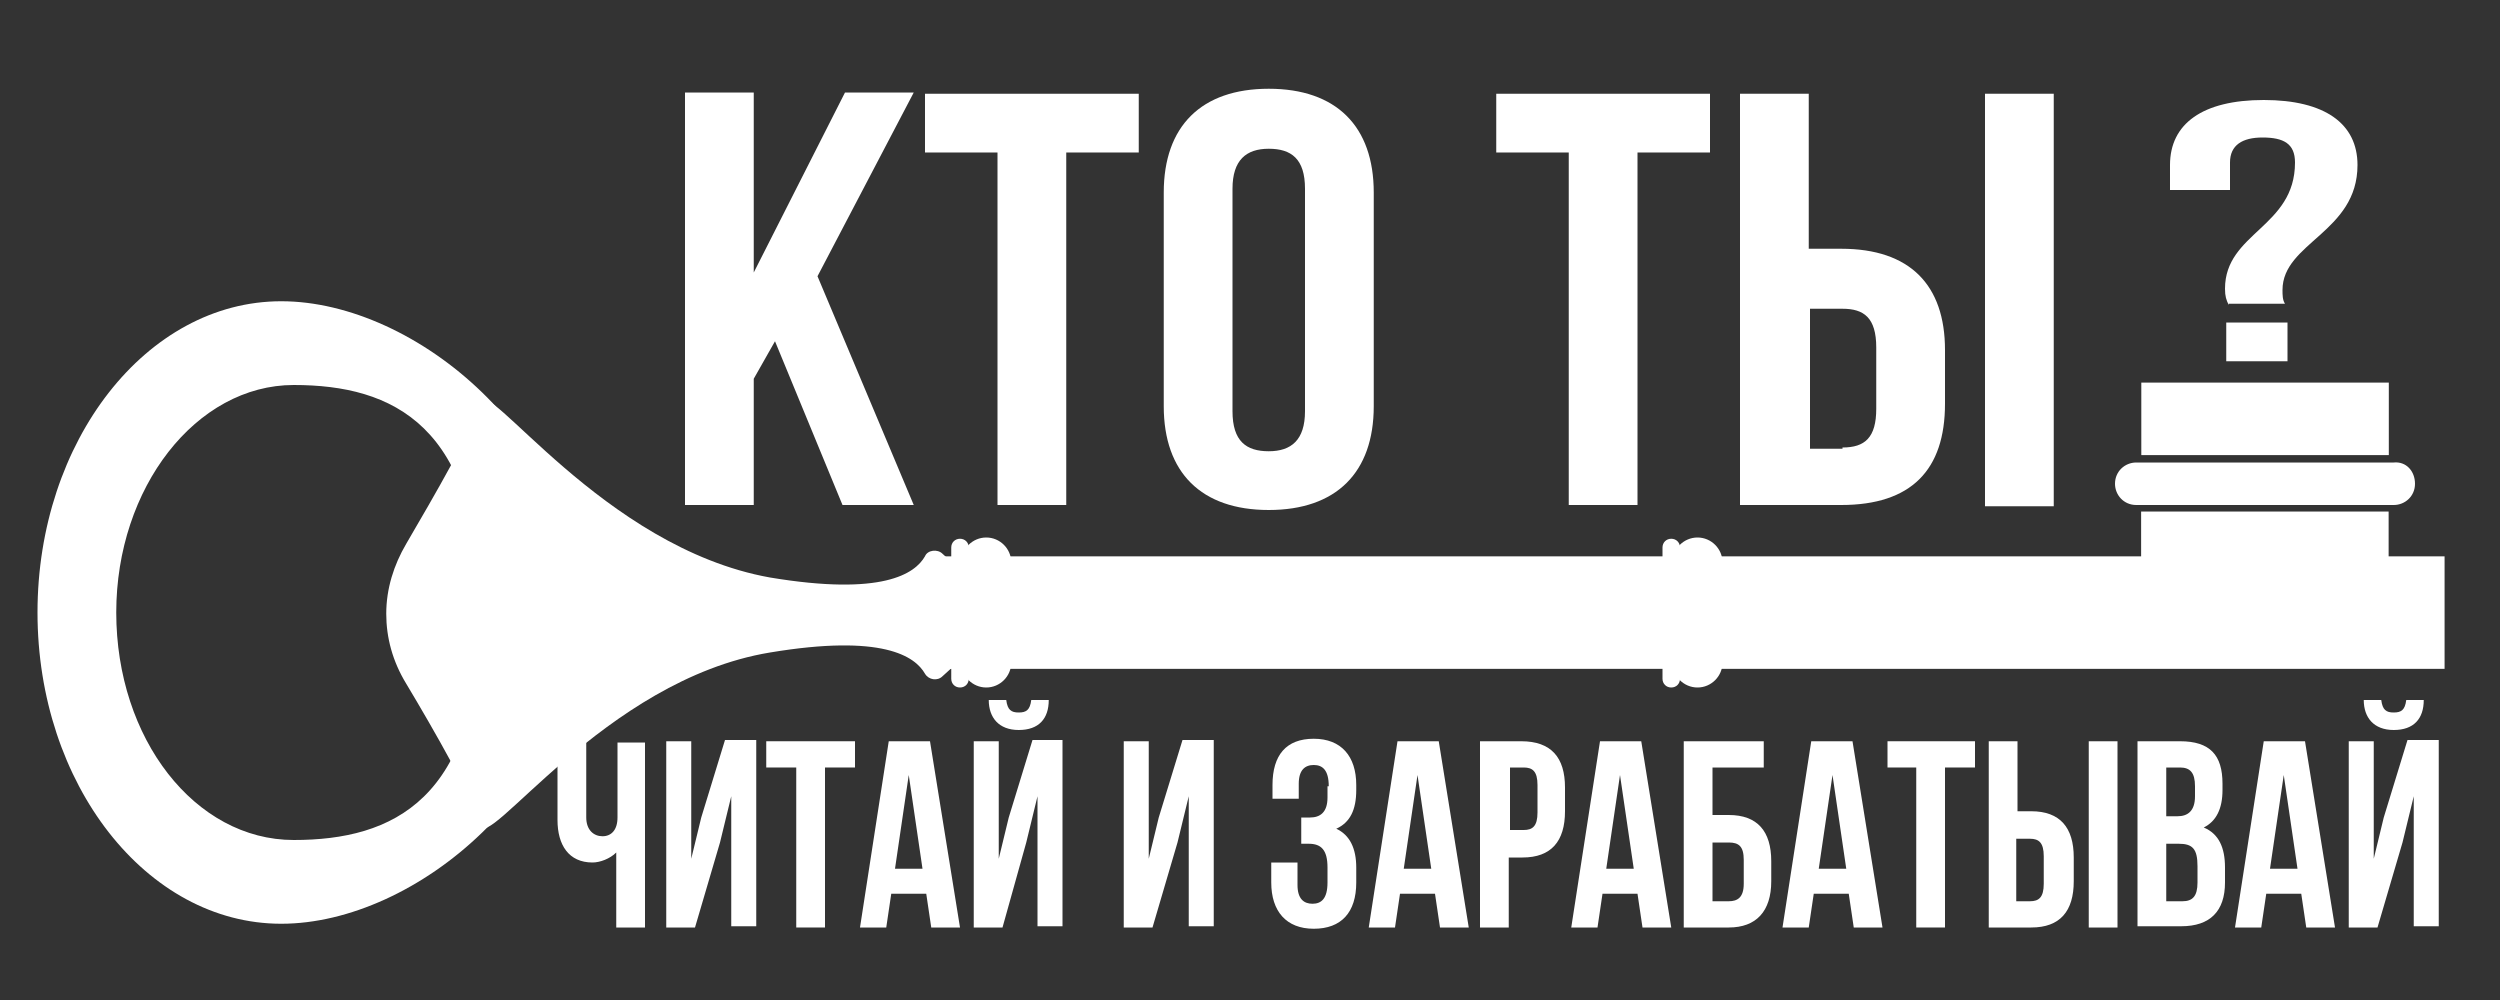 <?xml version="1.0" encoding="UTF-8"?> <!-- Generator: Adobe Illustrator 25.0.0, SVG Export Plug-In . SVG Version: 6.00 Build 0) --> <svg xmlns="http://www.w3.org/2000/svg" xmlns:xlink="http://www.w3.org/1999/xlink" id="Слой_1" x="0px" y="0px" viewBox="0 0 200 80" style="enable-background:new 0 0 200 80;" xml:space="preserve"><rect x="0" y="0" width="200" height="80" fill="#333333" stroke="none"/> <style type="text/css"> .st0{fill:#FFFFFF;} </style> <g> <g> <path class="st0" d="M62,27.3l-1.7,3v10.1h-5.5v-33h5.5v14.4l7.3-14.4h5.5l-7.7,14.7l7.7,18.3h-5.7L62,27.3z"></path> <path class="st0" d="M74,7.5h17.1v4.7h-5.8v28.2h-5.5V12.2H74V7.5z"></path> <path class="st0" d="M93.1,15.4c0-5.3,3-8.3,8.4-8.3s8.4,3,8.4,8.3v17.1c0,5.3-3,8.3-8.4,8.3s-8.4-3-8.4-8.3V15.4z M98.6,32.9 c0,2.4,1.1,3.2,2.9,3.2c1.8,0,2.9-0.9,2.9-3.2V15.1c0-2.4-1.1-3.2-2.9-3.2c-1.8,0-2.9,0.9-2.9,3.2V32.9z"></path> <path class="st0" d="M119.7,7.5h17.1v4.7H131v28.2h-5.5V12.2h-5.8V7.5z"></path> <path class="st0" d="M139.2,40.5v-33h5.5v12.4h2.6c5.5,0,8.3,2.9,8.3,8.1v4.3c0,5.3-2.7,8.1-8.3,8.1H139.2z M147.4,35.8 c1.8,0,2.7-0.8,2.7-3.1v-4.9c0-2.4-1-3.1-2.7-3.1h-2.6v11.2H147.4z M158.8,40.5v-33h5.5v33H158.8z"></path> </g> <g> <path class="st0" d="M51.6,59.3v14.9h-2.3v-6C48.8,68.7,48,69,47.4,69c-1.9,0-2.8-1.4-2.8-3.4v-6.3h2.3v6.1c0,1,0.6,1.5,1.3,1.5 s1.2-0.5,1.2-1.5v-6H51.6z"></path> <path class="st0" d="M55.6,74.2h-2.3V59.3h2v9.4l0.8-3.3l1.9-6.2h2.5v14.9h-2V63.7l-0.9,3.7L55.6,74.2z"></path> <path class="st0" d="M61.4,59.3h7v2.1h-2.4v12.8h-2.3V61.4h-2.4V59.3z"></path> <path class="st0" d="M76.8,74.2h-2.3l-0.4-2.7h-2.8l-0.4,2.7h-2.1l2.3-14.9h3.3L76.8,74.2z M71.6,69.5h2.2l-1.1-7.5L71.6,69.5z"></path> <path class="st0" d="M80.2,74.2h-2.3V59.3h2v9.4l0.8-3.3l1.9-6.2H85v14.9h-2V63.7l-0.9,3.7L80.2,74.2z M82.5,56 c-0.1,0.8-0.4,1-1,1c-0.6,0-0.9-0.2-1-1h-1.4c0,1.4,0.8,2.4,2.4,2.4c1.6,0,2.4-0.9,2.4-2.4H82.5z"></path> <path class="st0" d="M92.2,74.2h-2.3V59.3h2v9.4l0.8-3.3l1.9-6.2h2.5v14.9h-2V63.7l-0.9,3.7L92.2,74.2z"></path> <path class="st0" d="M106.3,62.9c0-1.3-0.5-1.7-1.2-1.7s-1.2,0.4-1.2,1.5v1.2h-2.1v-1.1c0-2.4,1.1-3.7,3.3-3.7 c2.2,0,3.4,1.4,3.4,3.7v0.4c0,1.6-0.5,2.6-1.6,3.1c1.1,0.5,1.6,1.6,1.6,3.1v1.2c0,2.4-1.2,3.7-3.4,3.7c-2.2,0-3.4-1.4-3.4-3.7V69 h2.1v1.8c0,1.1,0.5,1.5,1.2,1.5s1.2-0.4,1.2-1.7v-1.2c0-1.4-0.5-1.9-1.5-1.9h-0.6v-2.1h0.7c0.8,0,1.4-0.4,1.4-1.6V62.9z"></path> <path class="st0" d="M117.5,74.2h-2.3l-0.4-2.7H112l-0.4,2.7h-2.1l2.3-14.9h3.3L117.5,74.2z M112.3,69.5h2.2l-1.1-7.5L112.3,69.5z "></path> <path class="st0" d="M125.2,63v1.9c0,2.4-1.1,3.7-3.4,3.7h-1.1v5.6h-2.3V59.3h3.3C124.1,59.3,125.2,60.6,125.2,63z M120.8,61.4v5 h1.1c0.7,0,1.1-0.3,1.1-1.4v-2.2c0-1.1-0.4-1.4-1.1-1.4H120.8z"></path> <path class="st0" d="M133.7,74.2h-2.3l-0.4-2.7h-2.8l-0.4,2.7h-2.1l2.3-14.9h3.3L133.7,74.2z M128.5,69.5h2.2l-1.1-7.5L128.5,69.5 z"></path> <path class="st0" d="M134.7,74.2V59.3h6.4v2.1H137v3.8h1.3c2.3,0,3.4,1.3,3.4,3.7v1.6c0,2.4-1.2,3.7-3.4,3.7H134.7z M138.3,72.1 c0.7,0,1.2-0.3,1.2-1.4v-1.9c0-1.1-0.4-1.4-1.2-1.4H137v4.7H138.3z"></path> <path class="st0" d="M150.6,74.2h-2.3l-0.4-2.7h-2.8l-0.4,2.7h-2.1l2.3-14.9h3.3L150.6,74.2z M145.5,69.5h2.2l-1.1-7.5L145.5,69.5 z"></path> <path class="st0" d="M151,59.3h7v2.1h-2.4v12.8h-2.3V61.4H151V59.3z"></path> <path class="st0" d="M159.1,74.2V59.3h2.3v5.6h1.1c2.3,0,3.4,1.3,3.4,3.7v1.9c0,2.4-1.1,3.7-3.4,3.7H159.1z M162.4,72.1 c0.7,0,1.1-0.3,1.1-1.4v-2.2c0-1.1-0.4-1.4-1.1-1.4h-1.1v5H162.4z M167.1,74.2V59.3h2.3v14.9H167.1z"></path> <path class="st0" d="M177.8,62.7v0.5c0,1.5-0.5,2.5-1.5,3c1.2,0.5,1.7,1.6,1.7,3.2v1.2c0,2.3-1.2,3.5-3.5,3.5H171V59.3h3.4 C176.8,59.3,177.8,60.4,177.8,62.7z M173.3,61.4v3.9h0.9c0.8,0,1.4-0.4,1.4-1.6v-0.8c0-1.1-0.4-1.5-1.2-1.5H173.3z M173.3,67.5 v4.6h1.3c0.8,0,1.2-0.4,1.2-1.5v-1.3c0-1.4-0.4-1.8-1.5-1.8H173.3z"></path> <path class="st0" d="M186.8,74.2h-2.3l-0.4-2.7h-2.8l-0.4,2.7h-2.1l2.3-14.9h3.3L186.8,74.2z M181.6,69.5h2.2l-1.1-7.5L181.6,69.5 z"></path> <path class="st0" d="M190.2,74.2h-2.3V59.3h2v9.4l0.8-3.3l1.9-6.2h2.5v14.9h-2V63.7l-0.9,3.7L190.2,74.2z M192.5,56 c-0.1,0.8-0.4,1-1,1c-0.6,0-0.9-0.2-1-1h-1.4c0,1.4,0.8,2.4,2.4,2.4c1.6,0,2.4-0.9,2.4-2.4H192.5z"></path> </g> <g> <g> <path class="st0" d="M3,49c0,13.7,8.7,24.9,19.5,24.9c10.8,0,24-11.1,24-24.9s-13.2-24.9-24-24.9C11.7,24.1,3,35.3,3,49z M38.4,49c0,15-7,18.2-14.9,18.2c-7.9,0-14.2-8.1-14.2-18.2c0-10,6.4-18.2,14.2-18.2C31.4,30.8,38.4,34,38.4,49z"></path> </g> <path class="st0" d="M38.4,32.2c-0.3,1.7-3.8,7.7-5.9,11.3c-1,1.7-1.6,3.6-1.6,5.6c0,1.9,0.5,3.8,1.6,5.6 c2.1,3.5,5.6,9.6,5.9,11.3c0.5,2.4,9.9-11.6,23.2-13.8c9-1.5,11.6,0.3,12.4,1.7c0.3,0.5,1,0.6,1.4,0.2l5.4-4.9l-5.4-4.9 c-0.4-0.4-1.2-0.3-1.4,0.2c-0.8,1.4-3.4,3.2-12.4,1.7C48.2,43.8,38.8,29.8,38.4,32.2z"></path> <g> <rect x="130.9" y="-11.3" transform="matrix(6.123234e-17 -1 1 6.123234e-17 86.366 184.408)" class="st0" width="9" height="120.5"></rect> </g> <g> <g> <path class="st0" d="M76.9,53v-8c0-1.1,0.9-2,2-2l0,0c1.1,0,2,0.9,2,2v8c0,1.1-0.9,2-2,2l0,0C77.8,55,76.9,54.1,76.9,53z"></path> </g> <g> <path class="st0" d="M76.1,54.3V43.8c0-0.4,0.3-0.7,0.7-0.7l0,0c0.4,0,0.7,0.3,0.7,0.7v10.5c0,0.4-0.3,0.7-0.7,0.7l0,0 C76.4,55,76.1,54.7,76.1,54.3z"></path> </g> </g> <g> <g> <path class="st0" d="M133.8,53v-8c0-1.1,0.9-2,2-2l0,0c1.1,0,2,0.9,2,2v8c0,1.1-0.9,2-2,2l0,0C134.7,55,133.8,54.1,133.8,53z"></path> </g> <g> <path class="st0" d="M133,54.3V43.8c0-0.4,0.3-0.7,0.7-0.7l0,0c0.4,0,0.7,0.3,0.7,0.7v10.5c0,0.4-0.3,0.7-0.7,0.7l0,0 C133.3,55,133,54.7,133,54.3z"></path> </g> </g> <rect x="177.3" y="34.9" transform="matrix(6.123234e-17 -1 1 6.123234e-17 136.39 226.023)" class="st0" width="7.8" height="19.8"></rect> <rect x="178.3" y="23.6" transform="matrix(6.123234e-17 -1 1 6.123234e-17 147.705 214.708)" class="st0" width="5.8" height="19.8"></rect> <path class="st0" d="M193.2,38.7L193.2,38.7c0,1-0.8,1.7-1.7,1.7h-20.6c-1,0-1.7-0.8-1.7-1.7l0,0c0-1,0.8-1.7,1.7-1.7h20.6 C192.5,36.9,193.2,37.7,193.2,38.7z"></path> </g> <g> <path class="st0" d="M178.3,24.4c-0.2-0.4-0.3-0.7-0.3-1.3c0-4.5,5.6-4.9,5.6-10.1c0-1.5-0.9-2-2.6-2c-1.6,0-2.6,0.6-2.6,2v2.2 h-4.8v-2c0-3.3,2.6-5.2,7.5-5.2s7.5,1.9,7.5,5.2c0,5.4-6,6.2-6,10c0,0.4,0,0.8,0.2,1.1H178.3z M183,25.8v3.1h-4.9v-3.1H183z"></path> </g> </g> </svg> 